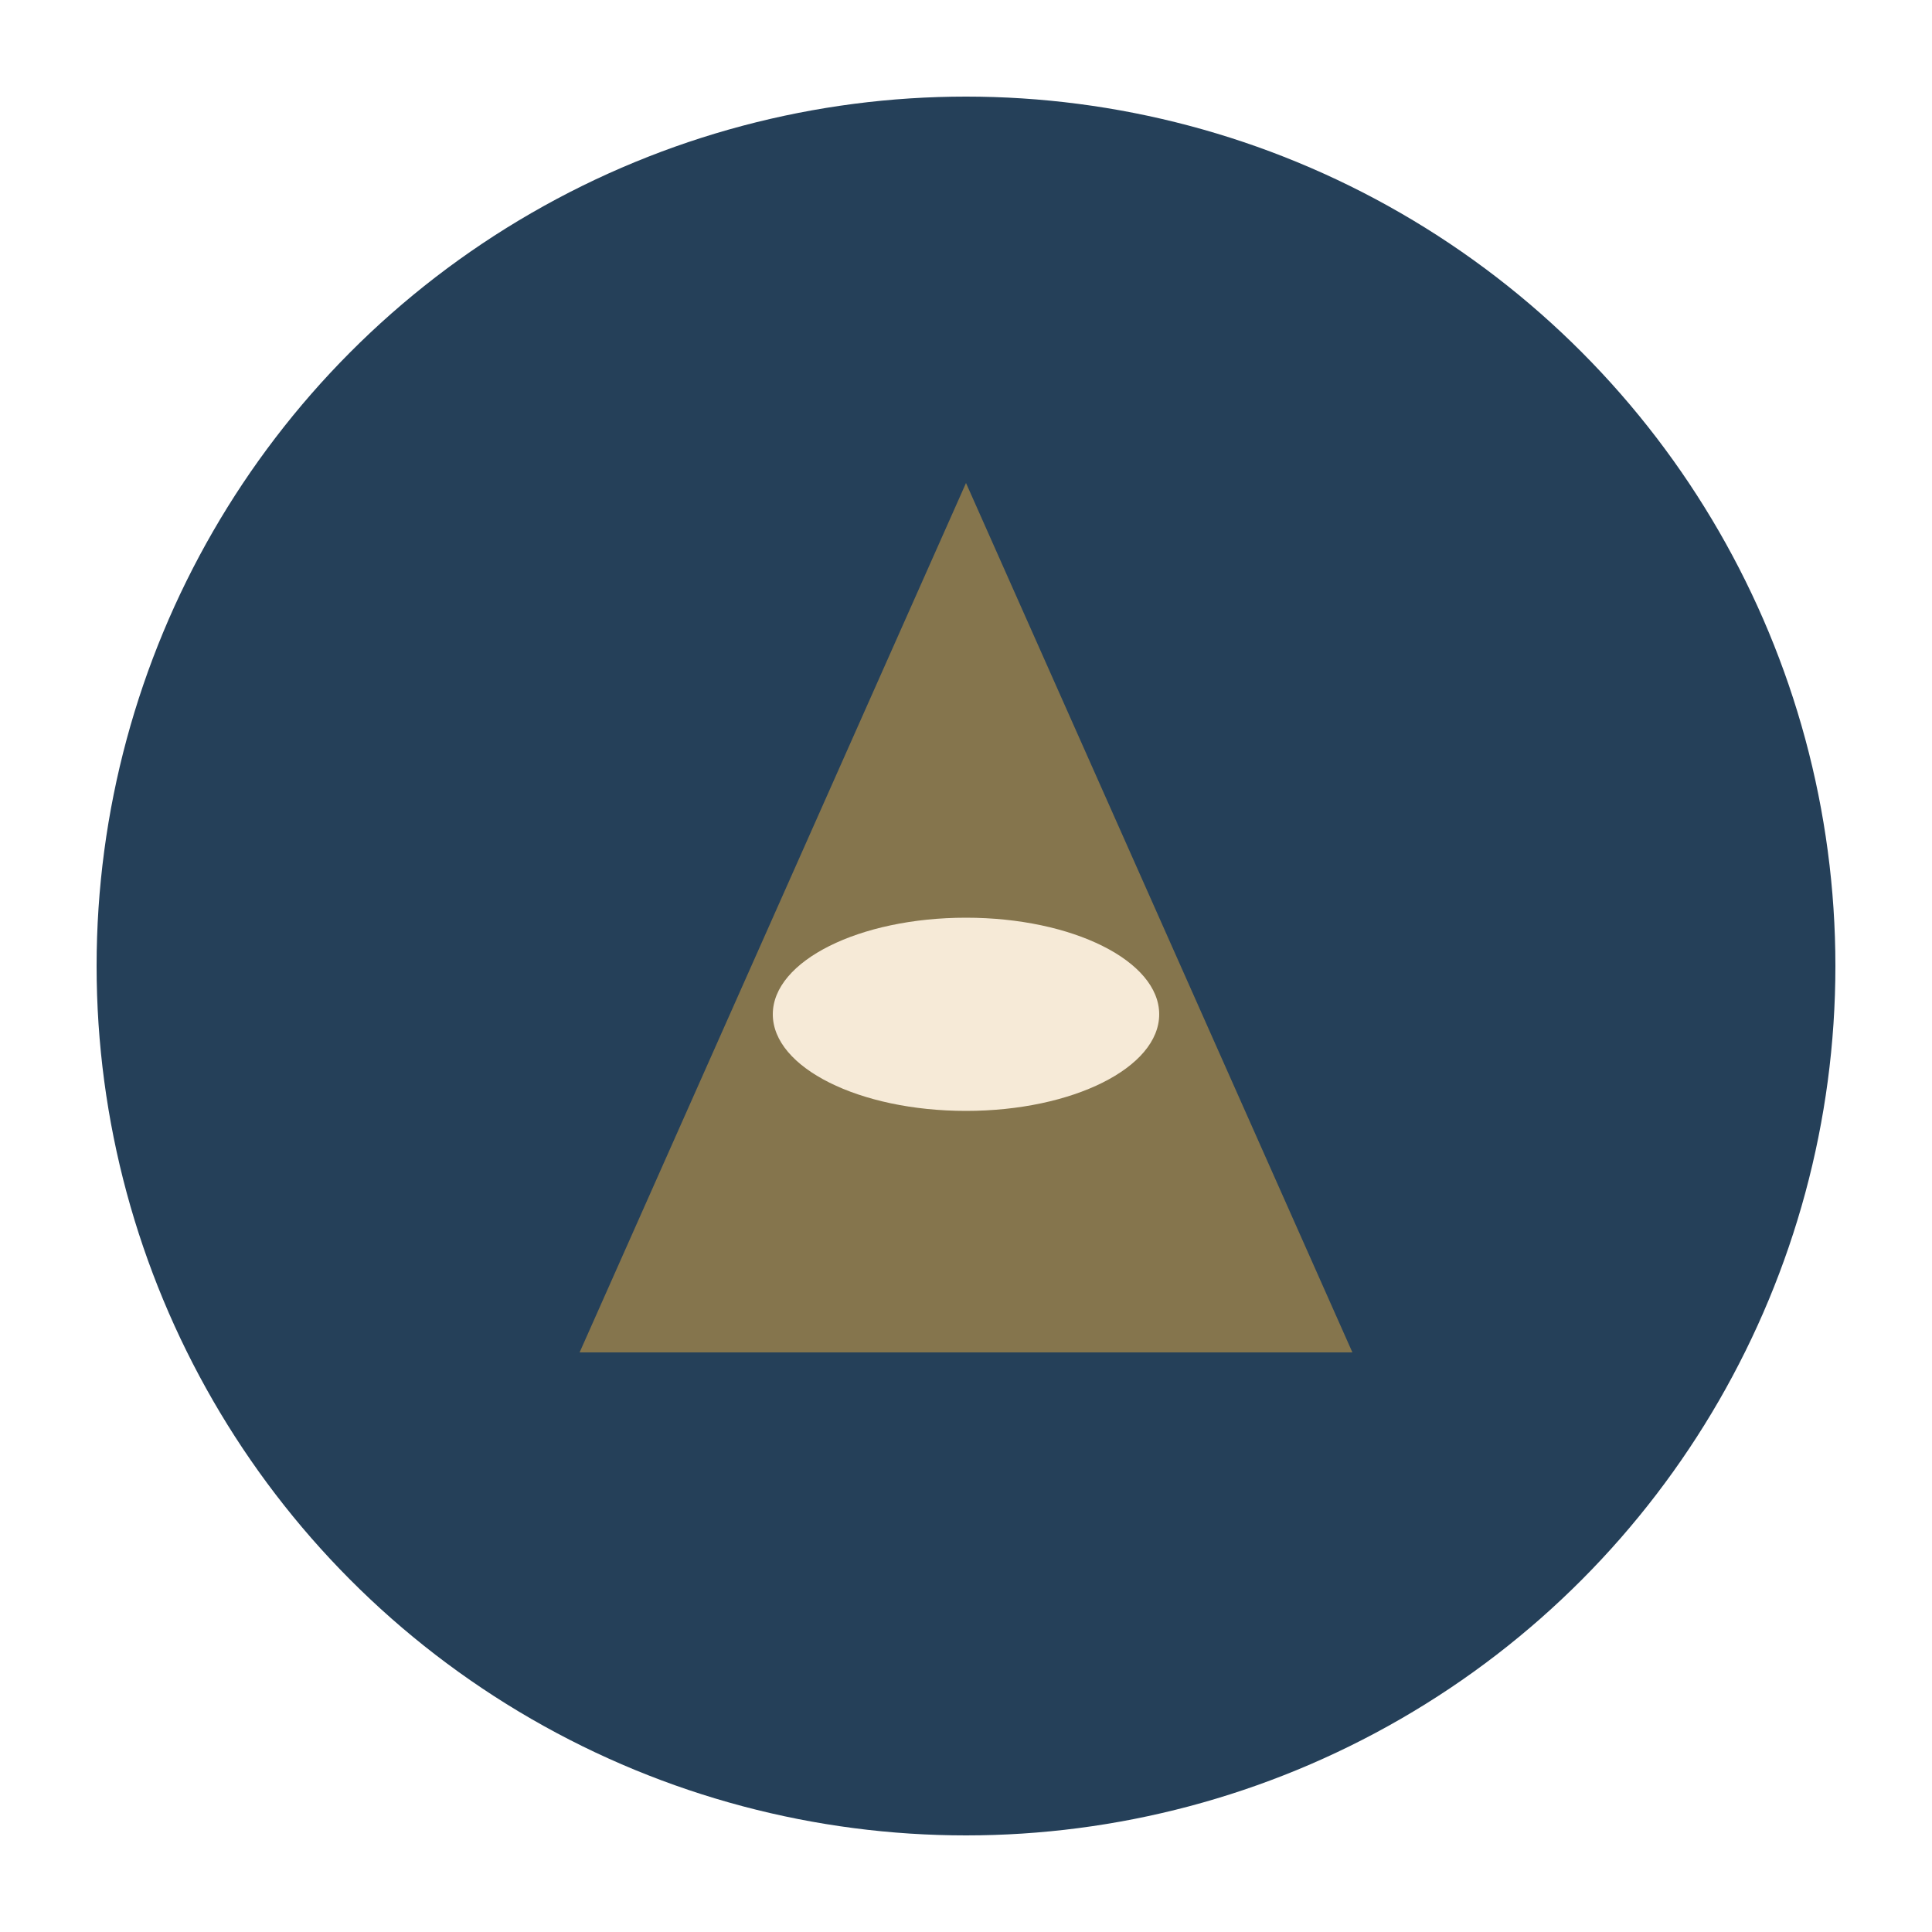 <?xml version="1.0" encoding="UTF-8"?>
<svg xmlns="http://www.w3.org/2000/svg" width="40" height="40" viewBox="0 0 40 40"><circle cx="20" cy="20" r="18" fill="#254059"/><path d="M12 28L20 10l8 18H12z" fill="#85754D"/><ellipse cx="20" cy="21" rx="4" ry="2" fill="#F6EAD7"/></svg>
